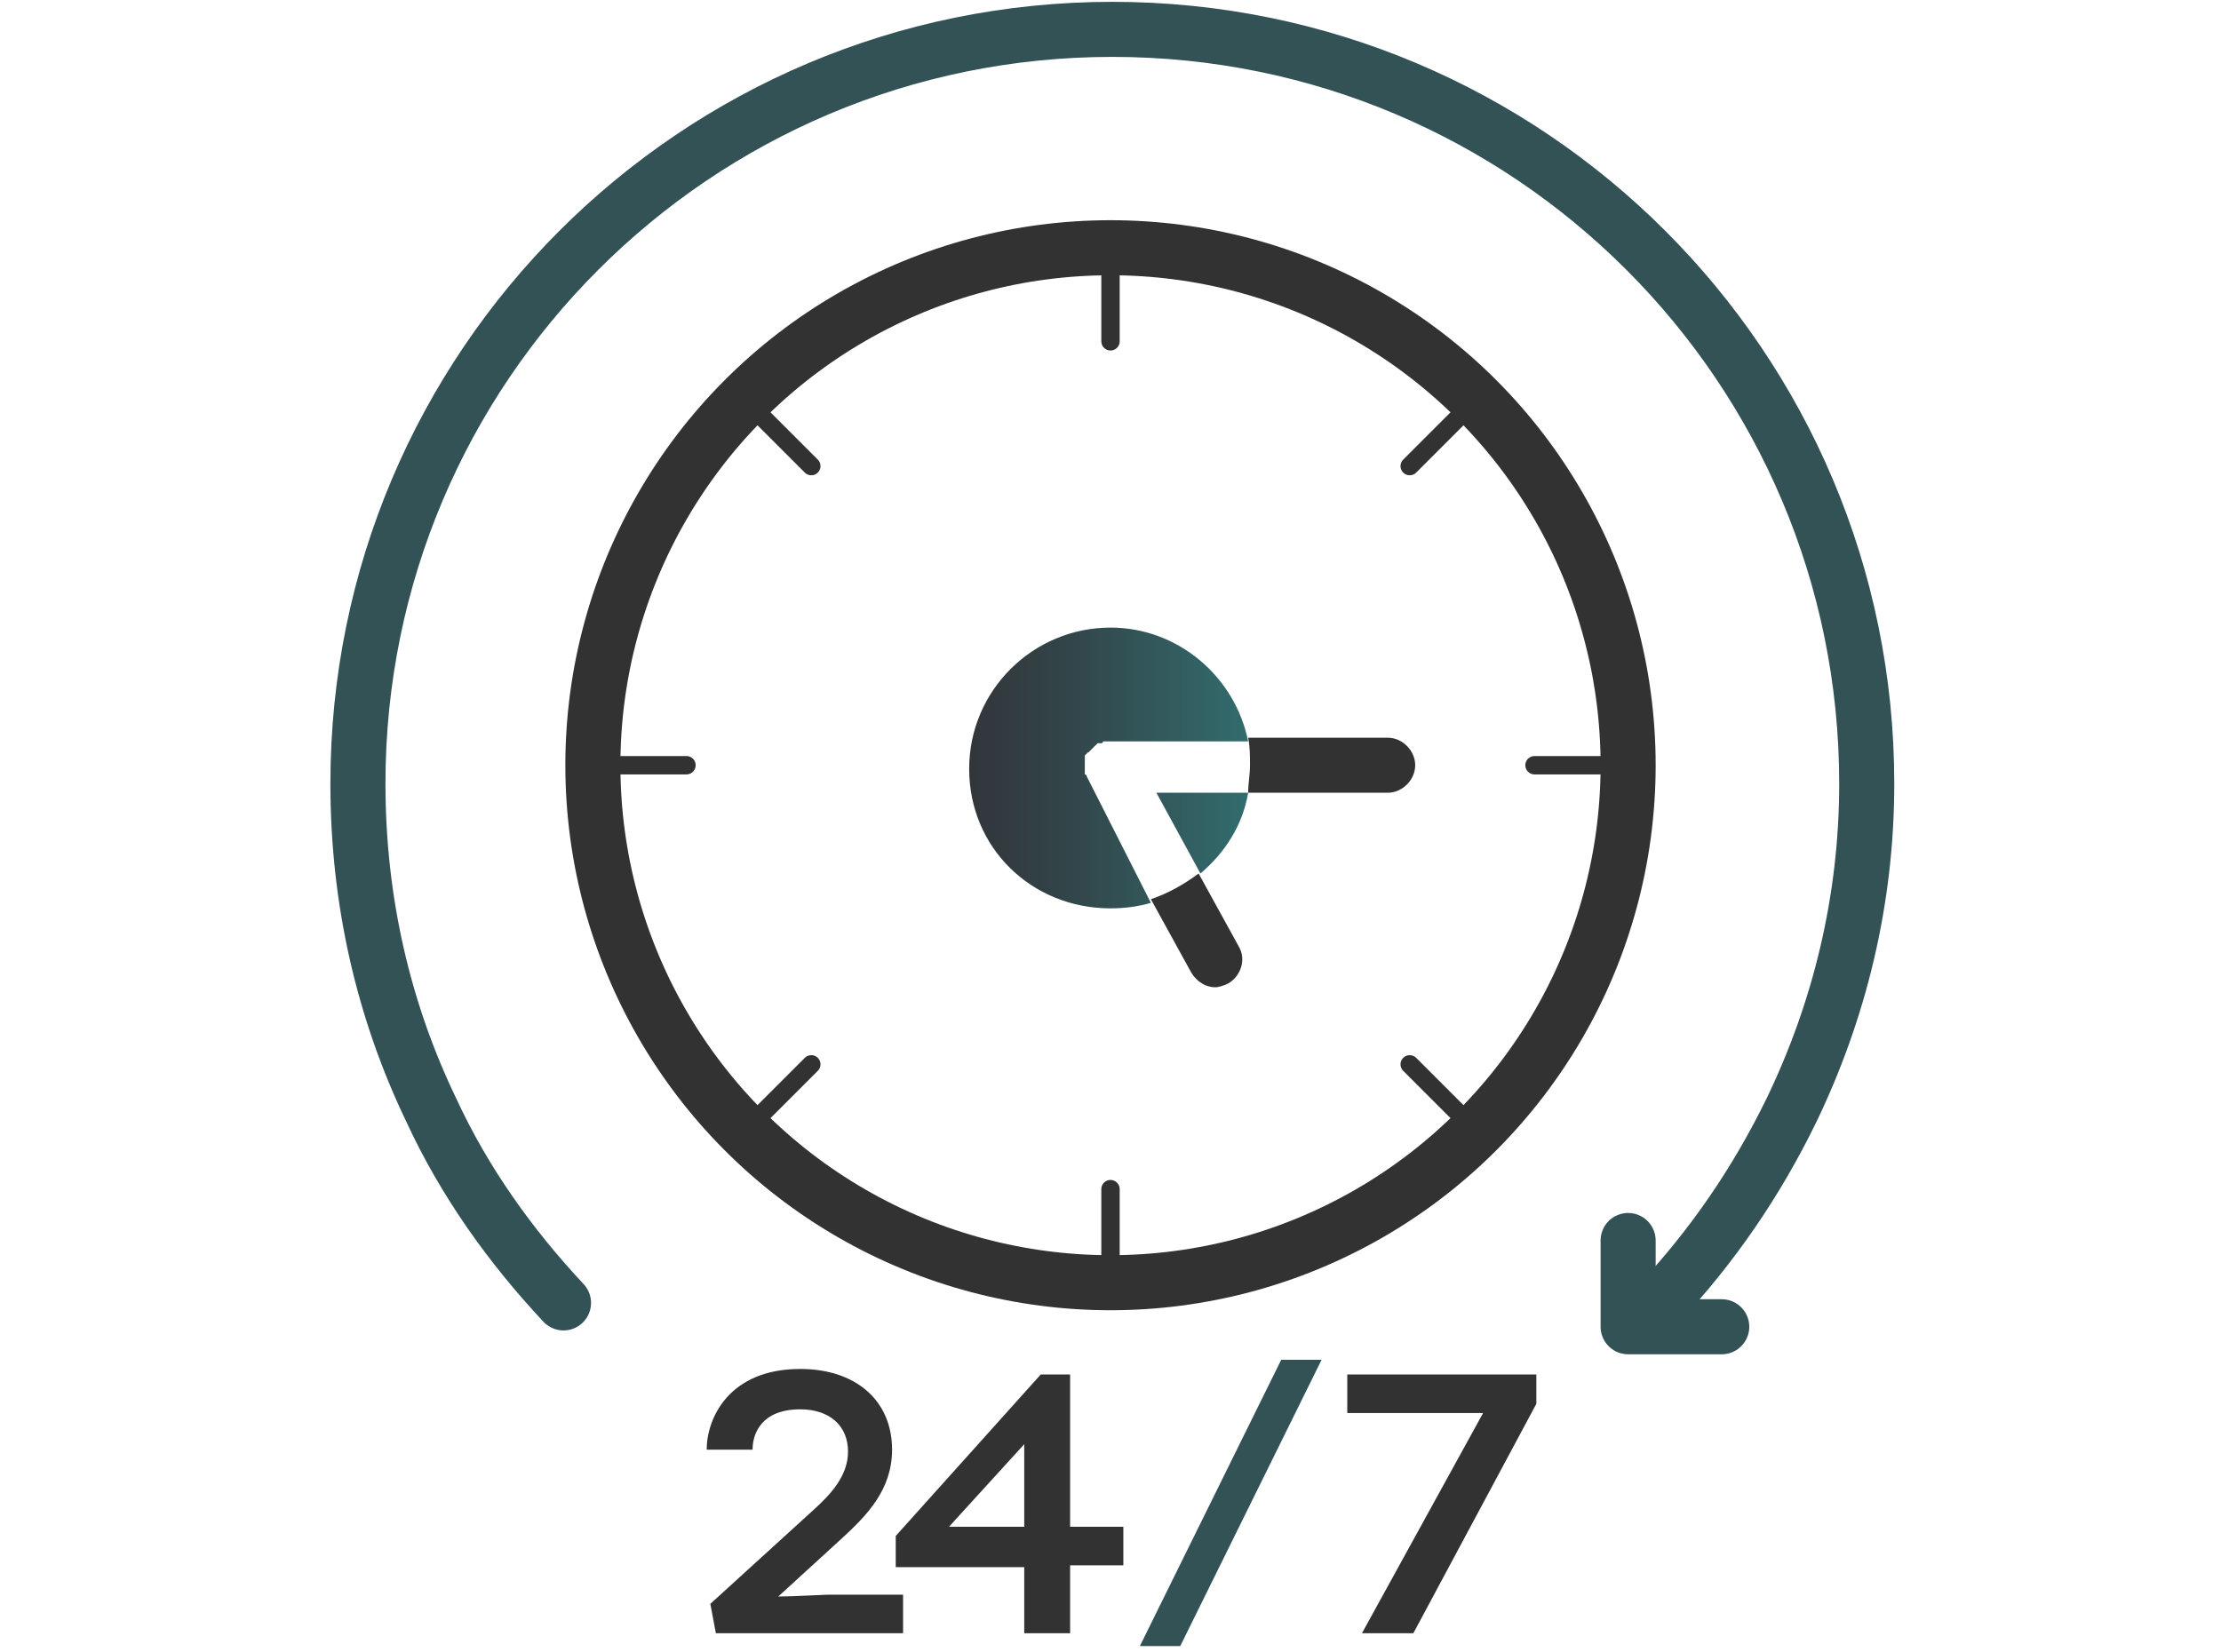 <svg enable-background="new 0 0 121 90" viewBox="0 0 121 90" xmlns="http://www.w3.org/2000/svg" xmlns:xlink="http://www.w3.org/1999/xlink"><clipPath id="a"><circle cx="60.5" cy="41.7" r="28.2"/></clipPath><clipPath id="b"><circle cx="60.5" cy="41.7" r="28.2"/></clipPath><clipPath id="c"><circle cx="60.5" cy="41.7" r="28.2"/></clipPath><clipPath id="d"><circle cx="60.5" cy="41.7" r="28.2"/></clipPath><clipPath id="e"><circle cx="60.5" cy="41.7" r="28.2"/></clipPath><clipPath id="f"><circle cx="60.5" cy="41.7" r="28.2"/></clipPath><clipPath id="g"><circle cx="60.5" cy="41.7" r="28.2"/></clipPath><clipPath id="h"><circle cx="60.5" cy="41.7" r="28.2"/></clipPath><clipPath id="i"><circle cx="60.5" cy="41.7" r="28.2"/></clipPath><linearGradient id="j"><stop offset="0" stop-color="#32363b"/><stop offset=".314" stop-color="#324347"/><stop offset=".895" stop-color="#326668"/><stop offset="1" stop-color="#326d6f"/></linearGradient><linearGradient id="k" gradientUnits="userSpaceOnUse" x1="52.85" x2="68.15" xlink:href="#j" y1="41.7" y2="41.7"/><linearGradient id="l" gradientUnits="userSpaceOnUse" x1="52.85" x2="68.15" xlink:href="#j" y1="45.398" y2="45.398"/><g fill="none" stroke-linecap="round" stroke-linejoin="round" stroke-miterlimit="10"><path d="m30.7 71c-2.9-3.1-5.4-6.6-7.2-10.5-2.6-5.4-4-11.4-4-17.8 0-22.7 18.4-41.1 41.1-41.1s41.1 18.4 41.1 41.1c0 6.4-1.5 12.4-4.1 17.8-1.9 3.9-4.3 7.4-7.2 10.5" stroke="#325255" stroke-width="3"/><path clip-path="url(#a)" d="m60.5 13.5v5.1" stroke="#333232"/><path clip-path="url(#b)" d="m60.5 64.8v5.1" stroke="#333232"/><path clip-path="url(#c)" d="m88.7 41.7h-5.1" stroke="#333232"/><path clip-path="url(#d)" d="m37.4 41.7h-5.1" stroke="#333232"/><path clip-path="url(#e)" d="m80.5 61.7-3.7-3.7" stroke="#333232"/><path clip-path="url(#f)" d="m44.2 25.4-3.7-3.7" stroke="#333232"/><path clip-path="url(#g)" d="m40.5 61.7 3.7-3.7" stroke="#333232"/><path clip-path="url(#h)" d="m76.8 25.4 3.7-3.7" stroke="#333232"/></g><g clip-path="url(#i)"><path d="m59.2 42.3s0-.1-.1-.1v-.1-.1c0-.1 0-.1 0-.2 0 0 0 0 0-.1 0 0 0 0 0-.1s0-.1 0-.2v-.1-.1s0-.1.1-.1c0 0 0-.1.1-.1 0 0 .1-.1.1-.1s.1-.1.1-.1.1-.1.1-.1.1-.1.1-.1.1-.1.1-.1h.1.1s.1 0 .1-.1h.1.1.2.1 7.4c-.7-3.5-3.8-6.2-7.5-6.2-4.2 0-7.7 3.4-7.7 7.7s3.4 7.6 7.7 7.6c.8 0 1.5-.1 2.2-.3l-3.5-6.9c0 .1 0 .1 0 0z" fill="url(#k)"/><path d="m65.4 47.6c1.3-1.1 2.3-2.6 2.6-4.4h-5z" fill="url(#l)"/><g fill="#333232"><path d="m64.9 53c.3.5.8.8 1.3.8.2 0 .5-.1.7-.2.7-.4 1-1.3.6-2l-2.2-4c-.8.6-1.7 1.1-2.6 1.4z"/><path d="m75.6 40.2h-7.6c.1.5.1 1 .1 1.5s-.1 1-.1 1.5h7.6c.8 0 1.5-.7 1.5-1.5s-.7-1.5-1.5-1.5z"/></g></g><circle cx="60.5" cy="41.7" r="28.2" style="fill:none;stroke:#333232;stroke-width:3;stroke-linecap:round;stroke-linejoin:round;stroke-miterlimit:10"/><path d="m42.4 87c.8 0 2.5-.1 2.7-.1h4.1v2.1h-10.2l-.3-1.6 5.6-5.1c1-.9 1.9-1.9 1.9-3.2 0-1.4-1-2.3-2.6-2.3-2.1 0-2.6 1.3-2.6 2.2h-2.5c0-1.7 1.2-4.4 5.1-4.4 3 0 5 1.7 5 4.4 0 2.2-1.4 3.6-2.7 4.8z" fill="#333232"/><path d="m48.8 85.3v-1.6l7.9-8.8h1.6v8.3h2.9v2.1h-2.9v3.7h-2.5v-3.6h-7zm7-2.1v-4.5l-4.1 4.5z" fill="#333232"/><path d="m64.3 89.7h-2.2l7.7-15.6h2.2z" fill="#325255"/><path d="m73.4 74.9h10.3v1.6l-6.7 12.5h-2.8l6.6-12h-7.4z" fill="#333232"/><path d="m88.7 67.6v4.7h5.1" style="fill:none;stroke:#325255;stroke-width:3;stroke-linecap:round;stroke-linejoin:round;stroke-miterlimit:10"/></svg>